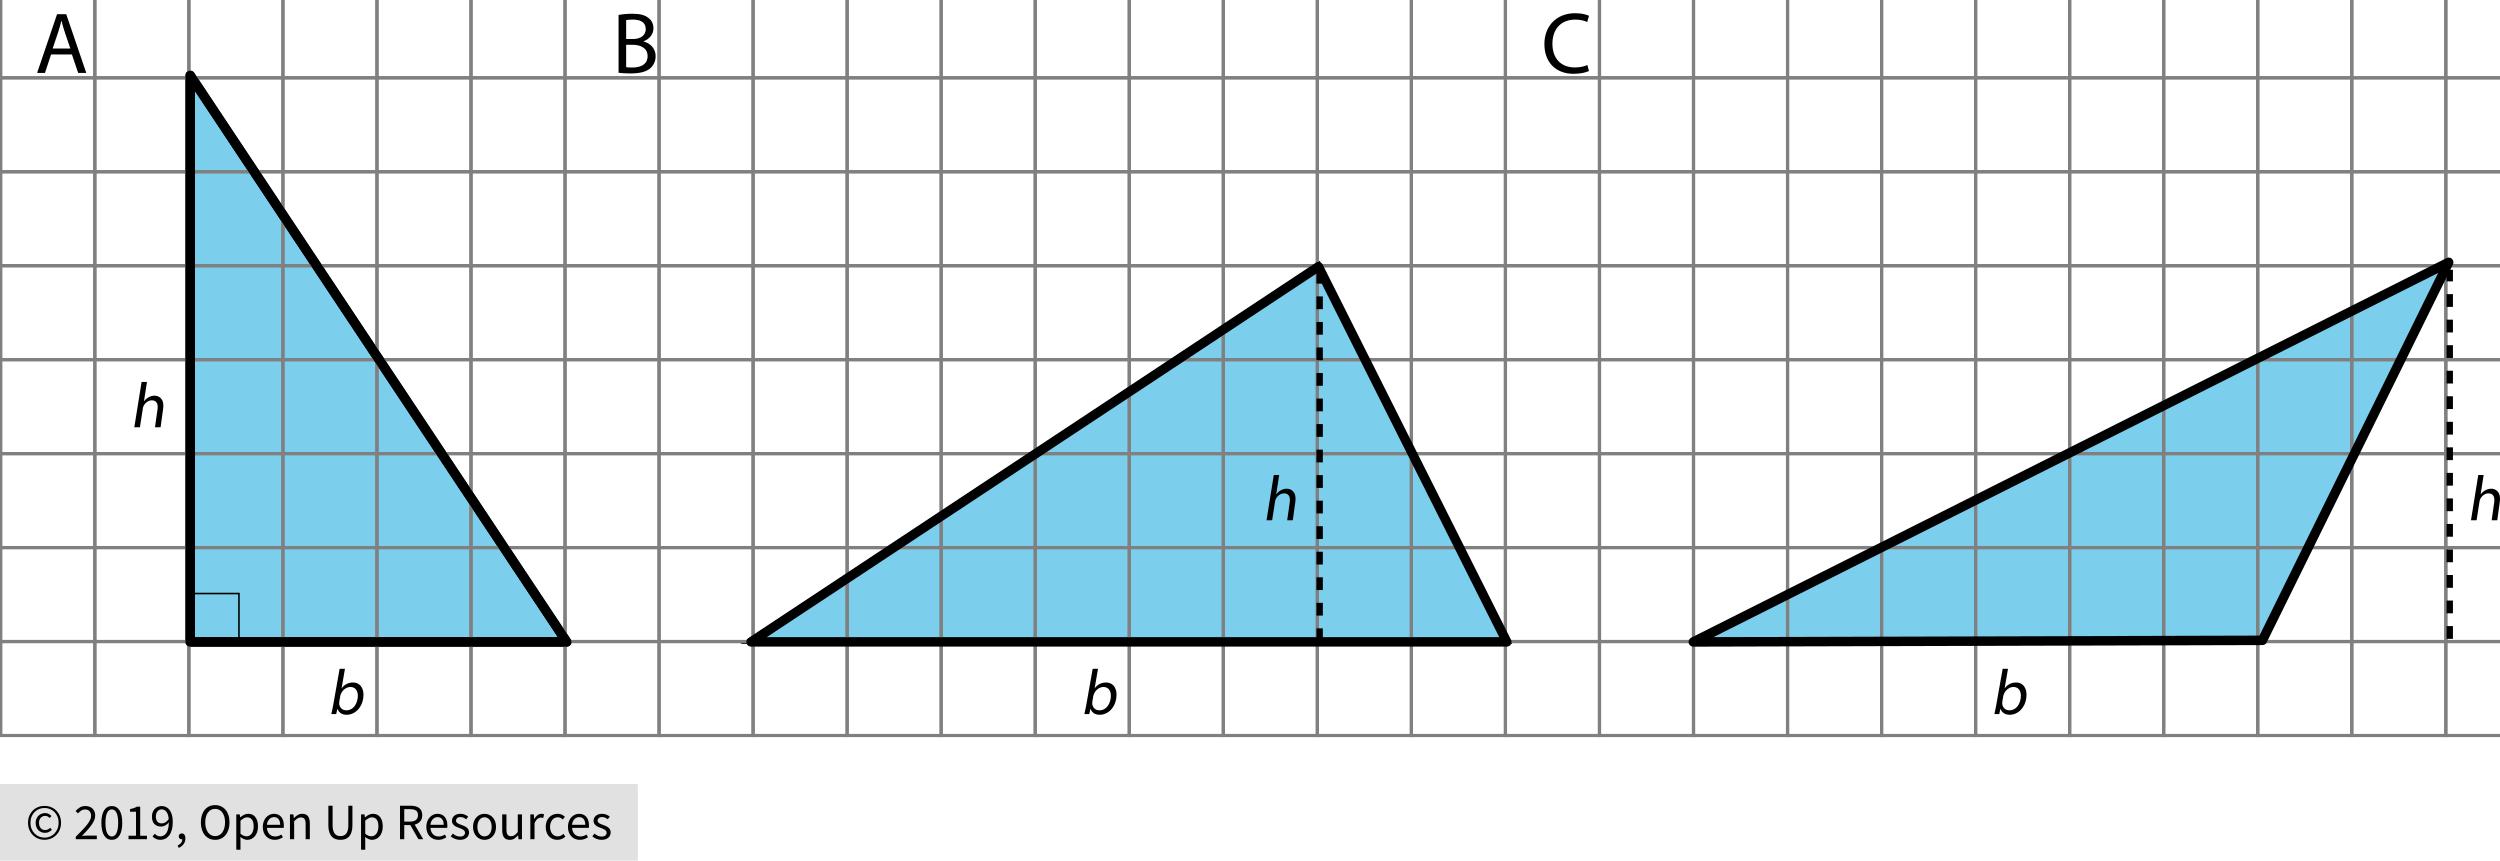 <?xml version="1.0" encoding="utf-8"?>
<!-- Generator: Adobe Illustrator 23.0.3, SVG Export Plug-In . SVG Version: 6.00 Build 0)  -->
<svg version="1.1" xmlns="http://www.w3.org/2000/svg" xmlns:xlink="http://www.w3.org/1999/xlink" x="0px" y="0px"
	 viewBox="0 0 391.629 134.827" style="enable-background:new 0 0 391.629 134.827;" xml:space="preserve">
<style type="text/css">
	.st0{fill:#E1E1E1;}
	.st1{fill:#7BCEEC;}
	.st2{fill:none;stroke:#000000;stroke-width:1.485;stroke-linecap:round;stroke-linejoin:round;stroke-miterlimit:10;}
	.st3{fill:#7BCEEC;stroke:#000000;stroke-miterlimit:10;}
	.st4{fill:none;stroke:#808080;stroke-width:0.5;stroke-miterlimit:10;}
	.st5{fill:none;stroke:#000000;stroke-miterlimit:10;stroke-dasharray:2,2,2,2,2,2;}
	.st6{fill:none;stroke:#000000;stroke-width:1.469;stroke-linejoin:round;stroke-miterlimit:10;}
	.st7{fill:none;stroke:#000000;stroke-width:1.488;stroke-linejoin:round;stroke-miterlimit:10;}
</style>
<g id="Copyright">
	<rect y="122.827" class="st0" width="99.918" height="12"/>
	<g>
		<path d="M6.976,131.555c-0.347,0-0.677-0.062-0.992-0.188c-0.314-0.125-0.589-0.304-0.824-0.536
			c-0.235-0.232-0.421-0.512-0.56-0.84s-0.208-0.697-0.208-1.108c0-0.405,0.069-0.771,0.208-1.096
			c0.139-0.325,0.325-0.603,0.56-0.832c0.234-0.229,0.509-0.405,0.824-0.528c0.315-0.123,0.646-0.184,0.992-0.184
			s0.676,0.062,0.988,0.184s0.587,0.299,0.824,0.528c0.237,0.229,0.425,0.507,0.564,0.832c0.139,0.326,0.208,0.691,0.208,1.096
			c0,0.411-0.069,0.78-0.208,1.108s-0.327,0.608-0.564,0.84c-0.237,0.232-0.512,0.411-0.824,0.536
			C7.652,131.492,7.323,131.555,6.976,131.555z M6.976,131.219c0.304,0,0.589-0.056,0.856-0.168s0.5-0.271,0.7-0.476
			c0.2-0.205,0.358-0.451,0.476-0.736c0.118-0.285,0.176-0.604,0.176-0.956c0-0.347-0.059-0.663-0.176-0.948
			c-0.117-0.285-0.276-0.529-0.476-0.732c-0.2-0.203-0.434-0.358-0.7-0.468s-0.552-0.164-0.856-0.164
			c-0.304,0-0.589,0.055-0.856,0.164c-0.267,0.109-0.5,0.265-0.7,0.468c-0.2,0.203-0.359,0.447-0.476,0.732
			c-0.117,0.286-0.176,0.602-0.176,0.948c0,0.352,0.059,0.671,0.176,0.956s0.276,0.531,0.476,0.736c0.2,0.206,0.433,0.364,0.7,0.476
			C6.387,131.163,6.672,131.219,6.976,131.219z M7.04,130.467c-0.203,0-0.392-0.036-0.568-0.108
			c-0.176-0.072-0.331-0.176-0.464-0.312c-0.133-0.136-0.237-0.301-0.312-0.496s-0.112-0.417-0.112-0.668
			c0-0.229,0.042-0.438,0.124-0.624s0.192-0.347,0.328-0.48c0.136-0.133,0.293-0.235,0.472-0.304
			c0.179-0.069,0.364-0.104,0.556-0.104c0.224,0,0.415,0.044,0.572,0.132c0.157,0.088,0.3,0.196,0.428,0.324l-0.28,0.312
			c-0.107-0.106-0.215-0.188-0.324-0.244c-0.109-0.056-0.233-0.084-0.372-0.084c-0.293,0-0.529,0.1-0.708,0.3
			s-0.268,0.458-0.268,0.772c0,0.352,0.087,0.631,0.26,0.836c0.173,0.206,0.404,0.308,0.692,0.308c0.171,0,0.32-0.033,0.448-0.1
			c0.128-0.066,0.25-0.15,0.368-0.252l0.24,0.336c-0.149,0.128-0.307,0.236-0.472,0.324C7.482,130.423,7.28,130.467,7.04,130.467z"
			/>
		<path d="M11.872,131.467v-0.392c0.384-0.384,0.726-0.73,1.024-1.04c0.298-0.309,0.549-0.596,0.752-0.86
			c0.203-0.264,0.357-0.507,0.464-0.728c0.106-0.221,0.16-0.436,0.16-0.644c0-0.293-0.08-0.533-0.24-0.72
			c-0.16-0.187-0.403-0.28-0.728-0.28c-0.213,0-0.411,0.06-0.592,0.18c-0.182,0.12-0.347,0.265-0.496,0.436l-0.376-0.376
			c0.213-0.235,0.44-0.423,0.68-0.564c0.24-0.142,0.528-0.212,0.864-0.212c0.475,0,0.848,0.138,1.12,0.412
			c0.272,0.275,0.408,0.639,0.408,1.092c0,0.24-0.052,0.481-0.156,0.724s-0.248,0.494-0.432,0.752
			c-0.184,0.259-0.403,0.528-0.656,0.808c-0.253,0.28-0.532,0.578-0.836,0.892c0.139-0.011,0.283-0.021,0.432-0.032
			s0.291-0.016,0.424-0.016h1.48v0.568H11.872z"/>
		<path d="M17.52,131.563c-0.518,0-0.92-0.229-1.208-0.688c-0.288-0.459-0.432-1.118-0.432-1.976c0-0.859,0.144-1.512,0.432-1.96
			c0.288-0.448,0.69-0.672,1.208-0.672c0.512,0,0.912,0.224,1.2,0.672c0.288,0.448,0.432,1.101,0.432,1.96
			c0,0.858-0.144,1.517-0.432,1.976C18.432,131.333,18.032,131.563,17.52,131.563z M17.52,131.035c0.149,0,0.284-0.041,0.404-0.124
			c0.12-0.083,0.224-0.21,0.312-0.384s0.156-0.395,0.204-0.664c0.048-0.269,0.072-0.591,0.072-0.964c0-0.374-0.024-0.693-0.072-0.96
			c-0.048-0.267-0.116-0.484-0.204-0.652s-0.192-0.292-0.312-0.372c-0.12-0.08-0.255-0.12-0.404-0.12
			c-0.149,0-0.286,0.04-0.408,0.12c-0.123,0.08-0.228,0.204-0.316,0.372s-0.156,0.386-0.204,0.652s-0.072,0.586-0.072,0.96
			c0,0.747,0.092,1.289,0.276,1.628S17.221,131.035,17.52,131.035z"/>
		<path d="M20.136,131.467v-0.544h1.168v-3.76h-0.928v-0.424c0.234-0.042,0.438-0.095,0.612-0.156
			c0.173-0.062,0.33-0.135,0.468-0.22h0.504v4.56h1.056v0.544H20.136z"/>
		<path d="M25.12,131.563c-0.272,0-0.511-0.051-0.716-0.152c-0.205-0.101-0.377-0.229-0.516-0.384l0.368-0.416
			c0.107,0.123,0.233,0.221,0.38,0.296c0.147,0.075,0.3,0.112,0.46,0.112c0.181,0,0.352-0.037,0.512-0.112s0.301-0.199,0.424-0.372
			c0.123-0.173,0.222-0.398,0.296-0.676s0.114-0.622,0.12-1.032c-0.16,0.203-0.347,0.363-0.56,0.48
			c-0.213,0.118-0.427,0.176-0.64,0.176c-0.443,0-0.795-0.131-1.056-0.392s-0.392-0.656-0.392-1.184c0-0.245,0.04-0.468,0.12-0.668
			s0.188-0.372,0.324-0.516c0.136-0.144,0.296-0.256,0.48-0.336s0.377-0.12,0.58-0.12c0.25,0,0.484,0.051,0.7,0.152
			c0.216,0.101,0.403,0.254,0.56,0.46c0.157,0.205,0.28,0.461,0.368,0.768c0.088,0.307,0.132,0.665,0.132,1.076
			c0,0.512-0.053,0.948-0.16,1.308c-0.106,0.36-0.25,0.653-0.432,0.88c-0.182,0.227-0.388,0.392-0.62,0.496
			S25.375,131.563,25.12,131.563z M25.359,128.987c0.171,0,0.351-0.053,0.54-0.16c0.189-0.106,0.367-0.28,0.532-0.52
			c-0.043-0.501-0.16-0.88-0.352-1.136s-0.451-0.384-0.776-0.384c-0.123,0-0.239,0.027-0.348,0.08
			c-0.109,0.054-0.204,0.129-0.284,0.228s-0.143,0.217-0.188,0.356s-0.068,0.291-0.068,0.456c0,0.336,0.077,0.6,0.232,0.792
			S25.04,128.987,25.359,128.987z"/>
		<path d="M27.992,132.827l-0.16-0.384c0.229-0.102,0.408-0.236,0.536-0.404c0.128-0.168,0.189-0.358,0.184-0.572
			c-0.016,0.005-0.043,0.008-0.08,0.008c-0.128,0-0.239-0.039-0.332-0.116s-0.14-0.191-0.14-0.34c0-0.144,0.048-0.257,0.144-0.34
			c0.096-0.083,0.21-0.124,0.344-0.124c0.17,0,0.305,0.069,0.404,0.208s0.148,0.328,0.148,0.568c0,0.347-0.093,0.648-0.28,0.904
			C28.573,132.491,28.317,132.688,27.992,132.827z"/>
		<path d="M33.704,131.563c-0.331,0-0.633-0.064-0.908-0.192c-0.275-0.128-0.511-0.311-0.708-0.548s-0.351-0.525-0.46-0.864
			c-0.109-0.339-0.164-0.719-0.164-1.14s0.055-0.799,0.164-1.132c0.109-0.333,0.263-0.616,0.46-0.848s0.433-0.409,0.708-0.532
			c0.274-0.123,0.577-0.184,0.908-0.184c0.331,0,0.633,0.063,0.908,0.188c0.275,0.125,0.512,0.304,0.712,0.536
			c0.2,0.232,0.355,0.515,0.464,0.848c0.109,0.333,0.164,0.708,0.164,1.124c0,0.421-0.055,0.801-0.164,1.14
			c-0.109,0.338-0.264,0.626-0.464,0.864c-0.2,0.237-0.437,0.42-0.712,0.548C34.337,131.499,34.035,131.563,33.704,131.563z
			 M33.704,130.979c0.235,0,0.447-0.051,0.636-0.152c0.189-0.101,0.352-0.247,0.488-0.436c0.136-0.189,0.242-0.416,0.316-0.68
			c0.074-0.264,0.112-0.562,0.112-0.892c0-0.325-0.038-0.619-0.112-0.88c-0.075-0.261-0.18-0.483-0.316-0.664
			c-0.136-0.181-0.298-0.321-0.488-0.42s-0.401-0.148-0.636-0.148c-0.234,0-0.446,0.049-0.636,0.148s-0.352,0.239-0.488,0.42
			c-0.136,0.181-0.242,0.403-0.316,0.664s-0.112,0.555-0.112,0.88c0,0.331,0.037,0.628,0.112,0.892
			c0.075,0.264,0.18,0.491,0.316,0.68c0.136,0.189,0.298,0.335,0.488,0.436C33.257,130.928,33.469,130.979,33.704,130.979z"/>
		<path d="M37.015,133.107v-5.528h0.544l0.056,0.448h0.024c0.176-0.149,0.37-0.277,0.58-0.384c0.211-0.106,0.431-0.16,0.66-0.16
			c0.25,0,0.472,0.047,0.664,0.14c0.192,0.094,0.352,0.227,0.48,0.4s0.225,0.381,0.292,0.624c0.066,0.243,0.1,0.516,0.1,0.82
			c0,0.331-0.045,0.625-0.136,0.884c-0.091,0.259-0.213,0.479-0.368,0.66c-0.154,0.182-0.333,0.319-0.536,0.412
			s-0.416,0.14-0.64,0.14c-0.181,0-0.361-0.04-0.54-0.12s-0.359-0.189-0.54-0.328l0.016,0.68v1.312H37.015z M38.624,131.011
			c0.16,0,0.308-0.036,0.444-0.108c0.136-0.072,0.253-0.173,0.352-0.304c0.099-0.13,0.176-0.292,0.232-0.484
			s0.084-0.408,0.084-0.648c0-0.213-0.019-0.408-0.056-0.584c-0.037-0.176-0.097-0.327-0.18-0.452
			c-0.083-0.125-0.189-0.223-0.32-0.292c-0.13-0.069-0.287-0.104-0.468-0.104c-0.166,0-0.332,0.045-0.5,0.136
			s-0.348,0.221-0.54,0.392v2.04c0.176,0.149,0.347,0.254,0.512,0.316C38.349,130.98,38.496,131.011,38.624,131.011z"/>
		<path d="M43.031,131.563c-0.261,0-0.505-0.047-0.732-0.14s-0.424-0.227-0.592-0.4s-0.3-0.385-0.396-0.636
			c-0.096-0.25-0.144-0.536-0.144-0.856s0.049-0.606,0.148-0.86s0.229-0.468,0.392-0.644c0.163-0.176,0.348-0.311,0.556-0.404
			c0.208-0.093,0.424-0.14,0.648-0.14c0.246,0,0.465,0.042,0.66,0.128s0.357,0.208,0.488,0.368c0.131,0.16,0.231,0.352,0.3,0.576
			s0.104,0.475,0.104,0.752c0,0.069-0.001,0.138-0.004,0.204c-0.003,0.067-0.01,0.124-0.02,0.172h-2.624
			c0.026,0.416,0.156,0.746,0.388,0.988c0.232,0.243,0.535,0.364,0.908,0.364c0.187,0,0.358-0.028,0.516-0.084
			c0.157-0.056,0.308-0.129,0.452-0.22l0.232,0.432c-0.171,0.107-0.36,0.2-0.568,0.28S43.298,131.563,43.031,131.563z
			 M41.807,129.211h2.08c0-0.395-0.084-0.695-0.252-0.9c-0.168-0.206-0.404-0.308-0.708-0.308c-0.139,0-0.271,0.027-0.396,0.08
			s-0.239,0.132-0.34,0.236c-0.102,0.104-0.186,0.23-0.252,0.38C41.873,128.848,41.829,129.019,41.807,129.211z"/>
		<path d="M45.423,131.467v-3.888h0.544l0.056,0.56h0.024c0.187-0.187,0.383-0.342,0.588-0.468c0.205-0.125,0.444-0.188,0.716-0.188
			c0.411,0,0.71,0.128,0.9,0.384s0.284,0.635,0.284,1.136v2.464h-0.656v-2.376c0-0.368-0.059-0.633-0.176-0.796
			s-0.304-0.244-0.56-0.244c-0.203,0-0.381,0.051-0.536,0.152c-0.155,0.102-0.331,0.251-0.528,0.448v2.816H45.423z"/>
		<path d="M53.327,131.563c-0.267,0-0.516-0.039-0.748-0.116s-0.432-0.205-0.6-0.384s-0.3-0.412-0.396-0.7
			c-0.096-0.288-0.144-0.643-0.144-1.064v-3.08h0.664v3.096c0,0.314,0.032,0.579,0.096,0.792s0.15,0.384,0.26,0.512
			s0.239,0.22,0.388,0.276c0.149,0.056,0.309,0.084,0.48,0.084c0.176,0,0.339-0.028,0.488-0.084c0.149-0.056,0.28-0.148,0.392-0.276
			c0.112-0.128,0.2-0.298,0.264-0.512s0.096-0.478,0.096-0.792v-3.096h0.64v3.08c0,0.421-0.048,0.776-0.144,1.064
			c-0.096,0.288-0.228,0.521-0.396,0.7s-0.367,0.307-0.596,0.384C53.842,131.524,53.594,131.563,53.327,131.563z"/>
		<path d="M56.559,133.107v-5.528h0.544l0.056,0.448h0.024c0.176-0.149,0.37-0.277,0.58-0.384c0.211-0.106,0.431-0.16,0.66-0.16
			c0.25,0,0.472,0.047,0.664,0.14c0.192,0.094,0.352,0.227,0.48,0.4s0.225,0.381,0.292,0.624c0.066,0.243,0.1,0.516,0.1,0.82
			c0,0.331-0.045,0.625-0.136,0.884c-0.091,0.259-0.213,0.479-0.368,0.66c-0.154,0.182-0.333,0.319-0.536,0.412
			s-0.416,0.14-0.64,0.14c-0.181,0-0.361-0.04-0.54-0.12s-0.359-0.189-0.54-0.328l0.016,0.68v1.312H56.559z M58.167,131.011
			c0.16,0,0.308-0.036,0.444-0.108c0.136-0.072,0.253-0.173,0.352-0.304c0.099-0.13,0.176-0.292,0.232-0.484
			s0.084-0.408,0.084-0.648c0-0.213-0.019-0.408-0.056-0.584c-0.037-0.176-0.097-0.327-0.18-0.452
			c-0.083-0.125-0.189-0.223-0.32-0.292c-0.13-0.069-0.287-0.104-0.468-0.104c-0.166,0-0.332,0.045-0.5,0.136
			s-0.348,0.221-0.54,0.392v2.04c0.176,0.149,0.347,0.254,0.512,0.316C57.893,130.98,58.04,131.011,58.167,131.011z"/>
		<path d="M62.664,131.467v-5.248h1.64c0.267,0,0.513,0.025,0.74,0.076c0.227,0.051,0.421,0.135,0.584,0.252s0.289,0.27,0.38,0.456
			s0.136,0.416,0.136,0.688c0,0.411-0.107,0.739-0.32,0.984c-0.213,0.246-0.501,0.414-0.864,0.504l1.336,2.288h-0.752l-1.264-2.216
			h-0.952v2.216H62.664z M63.327,128.707h0.88c0.411,0,0.725-0.084,0.944-0.252s0.328-0.422,0.328-0.764
			c0-0.347-0.109-0.589-0.328-0.728s-0.533-0.208-0.944-0.208h-0.88V128.707z"/>
		<path d="M68.647,131.563c-0.261,0-0.505-0.047-0.732-0.14s-0.424-0.227-0.592-0.4s-0.3-0.385-0.396-0.636
			c-0.096-0.25-0.144-0.536-0.144-0.856s0.049-0.606,0.148-0.86s0.229-0.468,0.392-0.644c0.163-0.176,0.348-0.311,0.556-0.404
			c0.208-0.093,0.424-0.14,0.648-0.14c0.246,0,0.465,0.042,0.66,0.128s0.357,0.208,0.488,0.368c0.131,0.16,0.231,0.352,0.3,0.576
			s0.104,0.475,0.104,0.752c0,0.069-0.001,0.138-0.004,0.204c-0.003,0.067-0.01,0.124-0.02,0.172h-2.624
			c0.026,0.416,0.156,0.746,0.388,0.988c0.232,0.243,0.535,0.364,0.908,0.364c0.187,0,0.358-0.028,0.516-0.084
			c0.157-0.056,0.308-0.129,0.452-0.22l0.232,0.432c-0.171,0.107-0.36,0.2-0.568,0.28S68.914,131.563,68.647,131.563z
			 M67.423,129.211h2.08c0-0.395-0.084-0.695-0.252-0.9c-0.168-0.206-0.404-0.308-0.708-0.308c-0.139,0-0.271,0.027-0.396,0.08
			s-0.239,0.132-0.34,0.236c-0.102,0.104-0.186,0.23-0.252,0.38C67.488,128.848,67.444,129.019,67.423,129.211z"/>
		<path d="M72.055,131.563c-0.277,0-0.541-0.051-0.792-0.152c-0.25-0.101-0.469-0.229-0.656-0.384l0.328-0.44
			c0.171,0.139,0.346,0.25,0.524,0.336c0.178,0.085,0.385,0.128,0.62,0.128c0.256,0,0.448-0.059,0.576-0.176
			c0.128-0.118,0.192-0.261,0.192-0.432c0-0.102-0.027-0.189-0.08-0.264s-0.121-0.14-0.204-0.196
			c-0.083-0.056-0.178-0.105-0.284-0.148c-0.107-0.043-0.213-0.085-0.32-0.128c-0.139-0.048-0.277-0.103-0.416-0.164
			c-0.139-0.062-0.263-0.136-0.372-0.224s-0.199-0.191-0.268-0.308s-0.104-0.259-0.104-0.424c0-0.155,0.031-0.3,0.092-0.436
			c0.062-0.136,0.149-0.253,0.264-0.352s0.255-0.176,0.42-0.232c0.166-0.056,0.352-0.084,0.56-0.084
			c0.245,0,0.471,0.042,0.676,0.128c0.205,0.085,0.382,0.189,0.532,0.312l-0.312,0.416c-0.133-0.102-0.272-0.184-0.416-0.248
			s-0.301-0.096-0.472-0.096c-0.245,0-0.425,0.056-0.54,0.168c-0.115,0.112-0.172,0.243-0.172,0.392
			c0,0.091,0.024,0.169,0.072,0.236c0.048,0.066,0.112,0.125,0.192,0.176s0.172,0.096,0.276,0.136
			c0.104,0.04,0.212,0.081,0.324,0.124c0.139,0.054,0.278,0.109,0.42,0.168c0.141,0.059,0.268,0.132,0.38,0.22
			c0.112,0.088,0.204,0.196,0.276,0.324c0.072,0.128,0.108,0.283,0.108,0.464c0,0.16-0.031,0.31-0.092,0.448
			c-0.062,0.139-0.152,0.262-0.272,0.368c-0.12,0.107-0.27,0.191-0.448,0.252C72.488,131.532,72.284,131.563,72.055,131.563z"/>
		<path d="M75.903,131.563c-0.24,0-0.468-0.045-0.684-0.136c-0.216-0.091-0.407-0.223-0.572-0.396
			c-0.166-0.173-0.297-0.387-0.396-0.64c-0.099-0.253-0.148-0.54-0.148-0.86c0-0.325,0.049-0.615,0.148-0.868
			c0.099-0.253,0.23-0.468,0.396-0.644c0.165-0.176,0.356-0.309,0.572-0.4c0.216-0.09,0.444-0.136,0.684-0.136
			c0.24,0,0.468,0.045,0.684,0.136c0.216,0.091,0.407,0.224,0.572,0.4c0.166,0.176,0.297,0.391,0.396,0.644
			c0.099,0.253,0.148,0.543,0.148,0.868c0,0.32-0.049,0.607-0.148,0.86c-0.099,0.253-0.23,0.467-0.396,0.64
			c-0.165,0.173-0.356,0.305-0.572,0.396S76.143,131.563,75.903,131.563z M75.903,131.019c0.165,0,0.317-0.036,0.456-0.108
			c0.139-0.072,0.257-0.173,0.356-0.304c0.099-0.131,0.175-0.287,0.228-0.468c0.053-0.181,0.08-0.384,0.08-0.608
			s-0.027-0.428-0.08-0.612s-0.129-0.343-0.228-0.476s-0.217-0.236-0.356-0.308c-0.139-0.072-0.291-0.108-0.456-0.108
			c-0.166,0-0.317,0.036-0.456,0.108c-0.139,0.072-0.257,0.175-0.356,0.308s-0.175,0.292-0.228,0.476s-0.08,0.388-0.08,0.612
			s0.027,0.427,0.08,0.608c0.053,0.182,0.129,0.337,0.228,0.468c0.099,0.13,0.217,0.232,0.356,0.304
			C75.585,130.983,75.737,131.019,75.903,131.019z"/>
		<path d="M79.863,131.563c-0.416,0-0.719-0.128-0.908-0.384c-0.189-0.256-0.284-0.635-0.284-1.136v-2.464h0.664v2.376
			c0,0.368,0.057,0.634,0.172,0.796s0.3,0.244,0.556,0.244c0.203,0,0.381-0.052,0.536-0.156s0.325-0.271,0.512-0.5v-2.76h0.656
			v3.888h-0.544l-0.056-0.608h-0.024c-0.181,0.213-0.372,0.384-0.572,0.512C80.371,131.499,80.135,131.563,79.863,131.563z"/>
		<path d="M83.079,131.467v-3.888h0.544l0.056,0.704h0.024c0.133-0.245,0.295-0.44,0.484-0.584c0.189-0.144,0.396-0.216,0.62-0.216
			c0.155,0,0.293,0.027,0.416,0.08l-0.128,0.576c-0.064-0.021-0.123-0.037-0.176-0.048c-0.054-0.011-0.12-0.016-0.2-0.016
			c-0.165,0-0.337,0.067-0.516,0.2s-0.334,0.365-0.468,0.696v2.496H83.079z"/>
		<path d="M87.311,131.563c-0.256,0-0.496-0.045-0.72-0.136c-0.224-0.091-0.417-0.223-0.58-0.396s-0.291-0.387-0.384-0.64
			c-0.093-0.253-0.14-0.54-0.14-0.86c0-0.325,0.05-0.615,0.152-0.868c0.101-0.253,0.237-0.468,0.408-0.644
			c0.17-0.176,0.369-0.309,0.596-0.4c0.227-0.09,0.465-0.136,0.716-0.136c0.256,0,0.475,0.045,0.656,0.136
			c0.181,0.091,0.341,0.198,0.48,0.32l-0.336,0.432c-0.112-0.101-0.231-0.184-0.356-0.248c-0.125-0.064-0.266-0.096-0.42-0.096
			c-0.176,0-0.339,0.036-0.488,0.108c-0.149,0.072-0.277,0.175-0.384,0.308c-0.107,0.133-0.191,0.292-0.252,0.476
			c-0.062,0.184-0.092,0.388-0.092,0.612s0.029,0.427,0.088,0.608c0.059,0.182,0.14,0.337,0.244,0.468
			c0.104,0.13,0.231,0.232,0.38,0.304c0.149,0.072,0.312,0.108,0.488,0.108c0.181,0,0.348-0.039,0.5-0.116s0.289-0.169,0.412-0.276
			l0.288,0.44c-0.176,0.155-0.371,0.276-0.584,0.364S87.545,131.563,87.311,131.563z"/>
		<path d="M90.831,131.563c-0.261,0-0.505-0.047-0.732-0.14s-0.424-0.227-0.592-0.4s-0.3-0.385-0.396-0.636
			c-0.096-0.25-0.144-0.536-0.144-0.856s0.049-0.606,0.148-0.86s0.229-0.468,0.392-0.644c0.163-0.176,0.348-0.311,0.556-0.404
			c0.208-0.093,0.424-0.14,0.648-0.14c0.246,0,0.465,0.042,0.66,0.128s0.357,0.208,0.488,0.368c0.131,0.16,0.231,0.352,0.3,0.576
			s0.104,0.475,0.104,0.752c0,0.069-0.001,0.138-0.004,0.204c-0.003,0.067-0.01,0.124-0.02,0.172h-2.624
			c0.026,0.416,0.156,0.746,0.388,0.988c0.232,0.243,0.535,0.364,0.908,0.364c0.187,0,0.358-0.028,0.516-0.084
			c0.157-0.056,0.308-0.129,0.452-0.22l0.232,0.432c-0.171,0.107-0.36,0.2-0.568,0.28S91.097,131.563,90.831,131.563z
			 M89.606,129.211h2.08c0-0.395-0.084-0.695-0.252-0.9c-0.168-0.206-0.404-0.308-0.708-0.308c-0.139,0-0.271,0.027-0.396,0.08
			s-0.239,0.132-0.34,0.236c-0.102,0.104-0.186,0.23-0.252,0.38C89.672,128.848,89.628,129.019,89.606,129.211z"/>
		<path d="M94.238,131.563c-0.277,0-0.541-0.051-0.792-0.152c-0.25-0.101-0.469-0.229-0.656-0.384l0.328-0.44
			c0.171,0.139,0.346,0.25,0.524,0.336c0.178,0.085,0.385,0.128,0.62,0.128c0.256,0,0.448-0.059,0.576-0.176
			c0.128-0.118,0.192-0.261,0.192-0.432c0-0.102-0.027-0.189-0.08-0.264s-0.121-0.14-0.204-0.196
			c-0.083-0.056-0.178-0.105-0.284-0.148c-0.107-0.043-0.213-0.085-0.32-0.128c-0.139-0.048-0.277-0.103-0.416-0.164
			c-0.139-0.062-0.263-0.136-0.372-0.224s-0.199-0.191-0.268-0.308s-0.104-0.259-0.104-0.424c0-0.155,0.031-0.3,0.092-0.436
			c0.062-0.136,0.149-0.253,0.264-0.352s0.255-0.176,0.42-0.232c0.166-0.056,0.352-0.084,0.56-0.084
			c0.245,0,0.471,0.042,0.676,0.128c0.205,0.085,0.382,0.189,0.532,0.312l-0.312,0.416c-0.133-0.102-0.272-0.184-0.416-0.248
			s-0.301-0.096-0.472-0.096c-0.245,0-0.425,0.056-0.54,0.168c-0.115,0.112-0.172,0.243-0.172,0.392
			c0,0.091,0.024,0.169,0.072,0.236c0.048,0.066,0.112,0.125,0.192,0.176s0.172,0.096,0.276,0.136
			c0.104,0.04,0.212,0.081,0.324,0.124c0.139,0.054,0.278,0.109,0.42,0.168c0.141,0.059,0.268,0.132,0.38,0.22
			c0.112,0.088,0.204,0.196,0.276,0.324c0.072,0.128,0.108,0.283,0.108,0.464c0,0.16-0.031,0.31-0.092,0.448
			c-0.062,0.139-0.152,0.262-0.272,0.368c-0.12,0.107-0.27,0.191-0.448,0.252C94.672,131.532,94.468,131.563,94.238,131.563z"/>
	</g>
</g>
<g id="Artwork">
	<polygon class="st1" points="29.798,11.815 29.798,100.559 88.775,100.559 	"/>
	<polygon class="st2" points="29.798,11.815 29.798,100.559 88.775,100.559 	"/>
	<polygon class="st3" points="206.537,41.582 117.652,100.373 236.054,100.373 	"/>
	<polygon class="st1" points="383.588,41.095 265.263,100.559 354.41,100.311 	"/>
	<g>
		<rect x="0.125" y="-2.533" class="st4" width="14.731" height="14.719"/>
		<rect x="14.856" y="-2.533" class="st4" width="14.731" height="14.719"/>
		<rect x="29.588" y="-2.533" class="st4" width="14.731" height="14.719"/>
		<rect x="44.319" y="-2.533" class="st4" width="14.731" height="14.719"/>
		<rect x="59.051" y="-2.533" class="st4" width="14.731" height="14.719"/>
		<rect x="73.782" y="-2.533" class="st4" width="14.731" height="14.719"/>
		<rect x="88.514" y="-2.533" class="st4" width="14.731" height="14.719"/>
		<rect x="103.245" y="-2.533" class="st4" width="14.731" height="14.719"/>
		<rect x="117.977" y="-2.533" class="st4" width="14.731" height="14.719"/>
		<rect x="132.708" y="-2.533" class="st4" width="14.731" height="14.719"/>
		<rect x="147.44" y="-2.533" class="st4" width="14.731" height="14.719"/>
		<rect x="162.171" y="-2.533" class="st4" width="14.731" height="14.719"/>
		<rect x="176.903" y="-2.533" class="st4" width="14.731" height="14.719"/>
		<rect x="191.634" y="-2.533" class="st4" width="14.731" height="14.719"/>
		<rect x="206.366" y="-2.533" class="st4" width="14.731" height="14.719"/>
		<rect x="221.097" y="-2.533" class="st4" width="14.731" height="14.719"/>
		<rect x="235.829" y="-2.533" class="st4" width="14.731" height="14.719"/>
		<rect x="250.56" y="-2.533" class="st4" width="14.731" height="14.719"/>
		<rect x="265.292" y="-2.533" class="st4" width="14.731" height="14.719"/>
		<rect x="280.023" y="-2.533" class="st4" width="14.731" height="14.719"/>
		<rect x="294.755" y="-2.533" class="st4" width="14.731" height="14.719"/>
		<rect x="309.486" y="-2.533" class="st4" width="14.731" height="14.719"/>
		<rect x="324.218" y="-2.533" class="st4" width="14.731" height="14.719"/>
		<rect x="338.949" y="-2.533" class="st4" width="14.731" height="14.719"/>
		<rect x="353.681" y="-2.533" class="st4" width="14.731" height="14.719"/>
		<rect x="368.412" y="-2.533" class="st4" width="14.731" height="14.719"/>
		<rect x="383.144" y="-2.533" class="st4" width="14.731" height="14.719"/>
		<rect x="0.125" y="12.186" class="st4" width="14.731" height="14.719"/>
		<rect x="14.856" y="12.186" class="st4" width="14.731" height="14.719"/>
		<rect x="29.588" y="12.186" class="st4" width="14.731" height="14.719"/>
		<rect x="44.319" y="12.186" class="st4" width="14.731" height="14.719"/>
		<rect x="59.051" y="12.186" class="st4" width="14.731" height="14.719"/>
		<rect x="73.782" y="12.186" class="st4" width="14.731" height="14.719"/>
		<rect x="88.514" y="12.186" class="st4" width="14.731" height="14.719"/>
		<rect x="103.245" y="12.186" class="st4" width="14.731" height="14.719"/>
		<rect x="117.977" y="12.186" class="st4" width="14.731" height="14.719"/>
		<rect x="132.708" y="12.186" class="st4" width="14.731" height="14.719"/>
		<rect x="147.44" y="12.186" class="st4" width="14.731" height="14.719"/>
		<rect x="162.171" y="12.186" class="st4" width="14.731" height="14.719"/>
		<rect x="176.903" y="12.186" class="st4" width="14.731" height="14.719"/>
		<rect x="191.634" y="12.186" class="st4" width="14.731" height="14.719"/>
		<rect x="206.366" y="12.186" class="st4" width="14.731" height="14.719"/>
		<rect x="221.097" y="12.186" class="st4" width="14.731" height="14.719"/>
		<rect x="235.829" y="12.186" class="st4" width="14.731" height="14.719"/>
		<rect x="250.56" y="12.186" class="st4" width="14.731" height="14.719"/>
		<rect x="265.292" y="12.186" class="st4" width="14.731" height="14.719"/>
		<rect x="280.023" y="12.186" class="st4" width="14.731" height="14.719"/>
		<rect x="294.755" y="12.186" class="st4" width="14.731" height="14.719"/>
		<rect x="309.486" y="12.186" class="st4" width="14.731" height="14.719"/>
		<rect x="324.218" y="12.186" class="st4" width="14.731" height="14.719"/>
		<rect x="338.949" y="12.186" class="st4" width="14.731" height="14.719"/>
		<rect x="353.681" y="12.186" class="st4" width="14.731" height="14.719"/>
		<rect x="368.412" y="12.186" class="st4" width="14.731" height="14.719"/>
		<rect x="383.144" y="12.186" class="st4" width="14.731" height="14.719"/>
		<rect x="0.125" y="26.904" class="st4" width="14.731" height="14.719"/>
		<rect x="14.856" y="26.904" class="st4" width="14.731" height="14.719"/>
		<rect x="29.588" y="26.904" class="st4" width="14.731" height="14.719"/>
		<rect x="44.319" y="26.904" class="st4" width="14.731" height="14.719"/>
		<rect x="59.051" y="26.904" class="st4" width="14.731" height="14.719"/>
		<rect x="73.782" y="26.904" class="st4" width="14.731" height="14.719"/>
		<rect x="88.514" y="26.904" class="st4" width="14.731" height="14.719"/>
		<rect x="103.245" y="26.904" class="st4" width="14.731" height="14.719"/>
		<rect x="117.977" y="26.904" class="st4" width="14.731" height="14.719"/>
		<rect x="132.708" y="26.904" class="st4" width="14.731" height="14.719"/>
		<rect x="147.44" y="26.904" class="st4" width="14.731" height="14.719"/>
		<rect x="162.171" y="26.904" class="st4" width="14.731" height="14.719"/>
		<rect x="176.903" y="26.904" class="st4" width="14.731" height="14.719"/>
		<rect x="191.634" y="26.904" class="st4" width="14.731" height="14.719"/>
		<rect x="206.366" y="26.904" class="st4" width="14.731" height="14.719"/>
		<rect x="221.097" y="26.904" class="st4" width="14.731" height="14.719"/>
		<rect x="235.829" y="26.904" class="st4" width="14.731" height="14.719"/>
		<rect x="250.56" y="26.904" class="st4" width="14.731" height="14.719"/>
		<rect x="265.292" y="26.904" class="st4" width="14.731" height="14.719"/>
		<rect x="280.023" y="26.904" class="st4" width="14.731" height="14.719"/>
		<rect x="294.755" y="26.904" class="st4" width="14.731" height="14.719"/>
		<rect x="309.486" y="26.904" class="st4" width="14.731" height="14.719"/>
		<rect x="324.218" y="26.904" class="st4" width="14.731" height="14.719"/>
		<rect x="338.949" y="26.904" class="st4" width="14.731" height="14.719"/>
		<rect x="353.681" y="26.904" class="st4" width="14.731" height="14.719"/>
		<rect x="368.412" y="26.904" class="st4" width="14.731" height="14.719"/>
		<rect x="383.144" y="26.904" class="st4" width="14.731" height="14.719"/>
		<rect x="0.125" y="41.623" class="st4" width="14.731" height="14.719"/>
		<rect x="14.856" y="41.623" class="st4" width="14.731" height="14.719"/>
		<rect x="29.588" y="41.623" class="st4" width="14.731" height="14.719"/>
		<rect x="44.319" y="41.623" class="st4" width="14.731" height="14.719"/>
		<rect x="59.051" y="41.623" class="st4" width="14.731" height="14.719"/>
		<rect x="73.782" y="41.623" class="st4" width="14.731" height="14.719"/>
		<rect x="88.514" y="41.623" class="st4" width="14.731" height="14.719"/>
		<rect x="103.245" y="41.623" class="st4" width="14.731" height="14.719"/>
		<rect x="117.977" y="41.623" class="st4" width="14.731" height="14.719"/>
		<rect x="132.708" y="41.623" class="st4" width="14.731" height="14.719"/>
		<rect x="147.44" y="41.623" class="st4" width="14.731" height="14.719"/>
		<rect x="162.171" y="41.623" class="st4" width="14.731" height="14.719"/>
		<rect x="176.903" y="41.623" class="st4" width="14.731" height="14.719"/>
		<rect x="191.634" y="41.623" class="st4" width="14.731" height="14.719"/>
		<rect x="206.366" y="41.623" class="st4" width="14.731" height="14.719"/>
		<rect x="221.097" y="41.623" class="st4" width="14.731" height="14.719"/>
		<rect x="235.829" y="41.623" class="st4" width="14.731" height="14.719"/>
		<rect x="250.56" y="41.623" class="st4" width="14.731" height="14.719"/>
		<rect x="265.292" y="41.623" class="st4" width="14.731" height="14.719"/>
		<rect x="280.023" y="41.623" class="st4" width="14.731" height="14.719"/>
		<rect x="294.755" y="41.623" class="st4" width="14.731" height="14.719"/>
		<rect x="309.486" y="41.623" class="st4" width="14.731" height="14.719"/>
		<rect x="324.218" y="41.623" class="st4" width="14.731" height="14.719"/>
		<rect x="338.949" y="41.623" class="st4" width="14.731" height="14.719"/>
		<rect x="353.681" y="41.623" class="st4" width="14.731" height="14.719"/>
		<rect x="368.412" y="41.623" class="st4" width="14.731" height="14.719"/>
		<rect x="383.144" y="41.623" class="st4" width="14.731" height="14.719"/>
		<rect x="0.125" y="56.342" class="st4" width="14.731" height="14.719"/>
		<rect x="14.856" y="56.342" class="st4" width="14.731" height="14.719"/>
		<rect x="29.588" y="56.342" class="st4" width="14.731" height="14.719"/>
		<rect x="44.319" y="56.342" class="st4" width="14.731" height="14.719"/>
		<rect x="59.051" y="56.342" class="st4" width="14.731" height="14.719"/>
		<rect x="73.782" y="56.342" class="st4" width="14.731" height="14.719"/>
		<rect x="88.514" y="56.342" class="st4" width="14.731" height="14.719"/>
		<rect x="103.245" y="56.342" class="st4" width="14.731" height="14.719"/>
		<rect x="117.977" y="56.342" class="st4" width="14.731" height="14.719"/>
		<rect x="132.708" y="56.342" class="st4" width="14.731" height="14.719"/>
		<rect x="147.44" y="56.342" class="st4" width="14.731" height="14.719"/>
		<rect x="162.171" y="56.342" class="st4" width="14.731" height="14.719"/>
		<rect x="176.903" y="56.342" class="st4" width="14.731" height="14.719"/>
		<rect x="191.634" y="56.342" class="st4" width="14.731" height="14.719"/>
		<rect x="206.366" y="56.342" class="st4" width="14.731" height="14.719"/>
		<rect x="221.097" y="56.342" class="st4" width="14.731" height="14.719"/>
		<rect x="235.829" y="56.342" class="st4" width="14.731" height="14.719"/>
		<rect x="250.56" y="56.342" class="st4" width="14.731" height="14.719"/>
		<rect x="265.292" y="56.342" class="st4" width="14.731" height="14.719"/>
		<rect x="280.023" y="56.342" class="st4" width="14.731" height="14.719"/>
		<rect x="294.755" y="56.342" class="st4" width="14.731" height="14.719"/>
		<rect x="309.486" y="56.342" class="st4" width="14.731" height="14.719"/>
		<rect x="324.218" y="56.342" class="st4" width="14.731" height="14.719"/>
		<rect x="338.949" y="56.342" class="st4" width="14.731" height="14.719"/>
		<rect x="353.681" y="56.342" class="st4" width="14.731" height="14.719"/>
		<rect x="368.412" y="56.342" class="st4" width="14.731" height="14.719"/>
		<rect x="383.144" y="56.342" class="st4" width="14.731" height="14.719"/>
		<rect x="0.125" y="71.061" class="st4" width="14.731" height="14.719"/>
		<rect x="14.856" y="71.061" class="st4" width="14.731" height="14.719"/>
		<rect x="29.588" y="71.061" class="st4" width="14.731" height="14.719"/>
		<rect x="44.319" y="71.061" class="st4" width="14.731" height="14.719"/>
		<rect x="59.051" y="71.061" class="st4" width="14.731" height="14.719"/>
		<rect x="73.782" y="71.061" class="st4" width="14.731" height="14.719"/>
		<rect x="88.514" y="71.061" class="st4" width="14.731" height="14.719"/>
		<rect x="103.245" y="71.061" class="st4" width="14.731" height="14.719"/>
		<rect x="117.977" y="71.061" class="st4" width="14.731" height="14.719"/>
		<rect x="132.708" y="71.061" class="st4" width="14.731" height="14.719"/>
		<rect x="147.44" y="71.061" class="st4" width="14.731" height="14.719"/>
		<rect x="162.171" y="71.061" class="st4" width="14.731" height="14.719"/>
		<rect x="176.903" y="71.061" class="st4" width="14.731" height="14.719"/>
		<rect x="191.634" y="71.061" class="st4" width="14.731" height="14.719"/>
		<rect x="206.366" y="71.061" class="st4" width="14.731" height="14.719"/>
		<rect x="221.097" y="71.061" class="st4" width="14.731" height="14.719"/>
		<rect x="235.829" y="71.061" class="st4" width="14.731" height="14.719"/>
		<rect x="250.56" y="71.061" class="st4" width="14.731" height="14.719"/>
		<rect x="265.292" y="71.061" class="st4" width="14.731" height="14.719"/>
		<rect x="280.023" y="71.061" class="st4" width="14.731" height="14.719"/>
		<rect x="294.755" y="71.061" class="st4" width="14.731" height="14.719"/>
		<rect x="309.486" y="71.061" class="st4" width="14.731" height="14.719"/>
		<rect x="324.218" y="71.061" class="st4" width="14.731" height="14.719"/>
		<rect x="338.949" y="71.061" class="st4" width="14.731" height="14.719"/>
		<rect x="353.681" y="71.061" class="st4" width="14.731" height="14.719"/>
		<rect x="368.412" y="71.061" class="st4" width="14.731" height="14.719"/>
		<rect x="383.144" y="71.061" class="st4" width="14.731" height="14.719"/>
		<rect x="0.125" y="85.779" class="st4" width="14.731" height="14.719"/>
		<rect x="14.856" y="85.779" class="st4" width="14.731" height="14.719"/>
		<rect x="29.588" y="85.779" class="st4" width="14.731" height="14.719"/>
		<rect x="44.319" y="85.779" class="st4" width="14.731" height="14.719"/>
		<rect x="59.051" y="85.779" class="st4" width="14.731" height="14.719"/>
		<rect x="73.782" y="85.779" class="st4" width="14.731" height="14.719"/>
		<rect x="88.514" y="85.779" class="st4" width="14.731" height="14.719"/>
		<rect x="103.245" y="85.779" class="st4" width="14.731" height="14.719"/>
		<rect x="117.977" y="85.779" class="st4" width="14.731" height="14.719"/>
		<rect x="132.708" y="85.779" class="st4" width="14.731" height="14.719"/>
		<rect x="147.44" y="85.779" class="st4" width="14.731" height="14.719"/>
		<rect x="162.171" y="85.779" class="st4" width="14.731" height="14.719"/>
		<rect x="176.903" y="85.779" class="st4" width="14.731" height="14.719"/>
		<rect x="191.634" y="85.779" class="st4" width="14.731" height="14.719"/>
		<rect x="206.366" y="85.779" class="st4" width="14.731" height="14.719"/>
		<rect x="221.097" y="85.779" class="st4" width="14.731" height="14.719"/>
		<rect x="235.829" y="85.779" class="st4" width="14.731" height="14.719"/>
		<rect x="250.56" y="85.779" class="st4" width="14.731" height="14.719"/>
		<rect x="265.292" y="85.779" class="st4" width="14.731" height="14.719"/>
		<rect x="280.023" y="85.779" class="st4" width="14.731" height="14.719"/>
		<rect x="294.755" y="85.779" class="st4" width="14.731" height="14.719"/>
		<rect x="309.486" y="85.779" class="st4" width="14.731" height="14.719"/>
		<rect x="324.218" y="85.779" class="st4" width="14.731" height="14.719"/>
		<rect x="338.949" y="85.779" class="st4" width="14.731" height="14.719"/>
		<rect x="353.681" y="85.779" class="st4" width="14.731" height="14.719"/>
		<rect x="368.412" y="85.779" class="st4" width="14.731" height="14.719"/>
		<rect x="383.144" y="85.779" class="st4" width="14.731" height="14.719"/>
		<rect x="0.125" y="100.498" class="st4" width="14.731" height="14.719"/>
		<rect x="14.856" y="100.498" class="st4" width="14.731" height="14.719"/>
		<rect x="29.588" y="100.498" class="st4" width="14.731" height="14.719"/>
		<rect x="44.319" y="100.498" class="st4" width="14.731" height="14.719"/>
		<rect x="59.051" y="100.498" class="st4" width="14.731" height="14.719"/>
		<rect x="73.782" y="100.498" class="st4" width="14.731" height="14.719"/>
		<rect x="88.514" y="100.498" class="st4" width="14.731" height="14.719"/>
		<rect x="103.245" y="100.498" class="st4" width="14.731" height="14.719"/>
		<rect x="117.977" y="100.498" class="st4" width="14.731" height="14.719"/>
		<rect x="132.708" y="100.498" class="st4" width="14.731" height="14.719"/>
		<rect x="147.44" y="100.498" class="st4" width="14.731" height="14.719"/>
		<rect x="162.171" y="100.498" class="st4" width="14.731" height="14.719"/>
		<rect x="176.903" y="100.498" class="st4" width="14.731" height="14.719"/>
		<rect x="191.634" y="100.498" class="st4" width="14.731" height="14.719"/>
		<rect x="206.366" y="100.498" class="st4" width="14.731" height="14.719"/>
		<rect x="221.097" y="100.498" class="st4" width="14.731" height="14.719"/>
		<rect x="235.829" y="100.498" class="st4" width="14.731" height="14.719"/>
		<rect x="250.56" y="100.498" class="st4" width="14.731" height="14.719"/>
		<rect x="265.292" y="100.498" class="st4" width="14.731" height="14.719"/>
		<rect x="280.023" y="100.498" class="st4" width="14.731" height="14.719"/>
		<rect x="294.755" y="100.498" class="st4" width="14.731" height="14.719"/>
		<rect x="309.486" y="100.498" class="st4" width="14.731" height="14.719"/>
		<rect x="324.218" y="100.498" class="st4" width="14.731" height="14.719"/>
		<rect x="338.949" y="100.498" class="st4" width="14.731" height="14.719"/>
		<rect x="353.681" y="100.498" class="st4" width="14.731" height="14.719"/>
		<rect x="368.412" y="100.498" class="st4" width="14.731" height="14.719"/>
		<rect x="383.144" y="100.498" class="st4" width="14.731" height="14.719"/>
	</g>
	<line class="st5" x1="206.724" y1="100.432" x2="206.724" y2="41.256"/>
	<line class="st5" x1="383.756" y1="100.077" x2="383.756" y2="42.264"/>
	<g>
		<path d="M37.308,93.103v7.5h-7.5v-7.5H37.308 M37.558,92.853h-8v8h8V92.853L37.558,92.853z"/>
	</g>
	<polygon class="st2" points="29.798,11.815 29.798,100.559 88.775,100.559 	"/>
	<polygon class="st6" points="206.537,41.768 117.652,100.559 236.054,100.559 	"/>
	<polygon class="st7" points="383.588,41.095 265.263,100.559 354.41,100.311 	"/>
</g>
<g id="Spanish">
	<g>
		<path d="M248.91,11.125c-0.437,0.218-1.311,0.437-2.431,0.437c-2.595,0-4.547-1.639-4.547-4.657c0-2.881,1.953-4.834,4.807-4.834
			c1.147,0,1.871,0.246,2.185,0.41l-0.287,0.97c-0.451-0.218-1.093-0.382-1.857-0.382c-2.158,0-3.592,1.379-3.592,3.796
			c0,2.253,1.297,3.701,3.537,3.701c0.724,0,1.461-0.15,1.939-0.382L248.91,11.125z"/>
	</g>
	<g>
		<path d="M96.9,2.344c0.519-0.109,1.338-0.191,2.171-0.191c1.188,0,1.953,0.205,2.526,0.669c0.478,0.355,0.765,0.901,0.765,1.625
			c0,0.888-0.587,1.666-1.557,2.021v0.027c0.874,0.219,1.898,0.942,1.898,2.308c0,0.792-0.314,1.393-0.778,1.844
			c-0.642,0.587-1.68,0.86-3.182,0.86c-0.819,0-1.447-0.055-1.843-0.109V2.344z M98.088,6.113h1.079
			c1.257,0,1.994-0.655,1.994-1.543c0-1.079-0.819-1.502-2.021-1.502c-0.546,0-0.861,0.041-1.052,0.082V6.113z M98.088,10.524
			c0.232,0.041,0.574,0.055,0.997,0.055c1.229,0,2.362-0.451,2.362-1.789c0-1.256-1.079-1.775-2.376-1.775h-0.983V10.524z"/>
	</g>
	<g>
		<path d="M8,8.53l-0.956,2.895H5.814l3.127-9.205h1.434l3.141,9.205h-1.27L11.264,8.53H8z M11.018,7.602l-0.901-2.649
			c-0.205-0.601-0.341-1.147-0.478-1.68H9.611C9.475,3.818,9.324,4.378,9.147,4.938L8.246,7.602H11.018z"/>
	</g>
	<g>
		<g>
			<path d="M388.223,74.407h0.844l-0.47,3.019h0.02c0.176-0.25,0.424-0.47,0.709-0.62c0.275-0.15,0.592-0.25,0.912-0.25
				c0.632,0,1.586,0.4,1.357,2.069l-0.395,2.878h-0.879l0.395-2.778c0.111-0.78-0.078-1.439-0.887-1.439
				c-0.556,0-1.057,0.4-1.288,0.879c-0.068,0.12-0.098,0.25-0.124,0.42l-0.455,2.918h-0.879L388.223,74.407z"/>
		</g>
	</g>
	<g>
		<g>
			<path d="M199.543,74.407h0.844l-0.47,3.019h0.02c0.176-0.25,0.424-0.47,0.709-0.62c0.275-0.15,0.592-0.25,0.912-0.25
				c0.632,0,1.586,0.4,1.357,2.069l-0.395,2.878h-0.879l0.395-2.778c0.111-0.78-0.078-1.439-0.887-1.439
				c-0.556,0-1.057,0.4-1.288,0.879c-0.068,0.12-0.098,0.25-0.124,0.42l-0.455,2.918h-0.879L199.543,74.407z"/>
		</g>
	</g>
	<g>
		<g>
			<path d="M312.424,111.863c0.078-0.33,0.185-0.819,0.262-1.25l1.037-5.847h0.834l-0.524,3.039h0.02
				c0.394-0.54,0.998-0.89,1.755-0.89c1.166,0,1.839,1,1.607,2.469c-0.262,1.729-1.482,2.588-2.561,2.588
				c-0.7,0-1.213-0.27-1.462-0.909h-0.03l-0.178,0.799H312.424z M313.667,109.924c-0.019,0.11-0.018,0.22-0.016,0.32
				c0.064,0.61,0.5,1.029,1.137,1.029c0.916,0,1.581-0.75,1.754-1.859c0.152-0.969-0.206-1.799-1.123-1.799
				c-0.585,0-1.201,0.41-1.492,1.079c-0.037,0.1-0.087,0.22-0.111,0.36L313.667,109.924z"/>
		</g>
	</g>
	<g>
		<g>
			<path d="M169.872,111.863c0.078-0.33,0.185-0.819,0.262-1.25l1.037-5.847h0.834l-0.524,3.039h0.02
				c0.394-0.54,0.998-0.89,1.755-0.89c1.166,0,1.839,1,1.607,2.469c-0.262,1.729-1.482,2.588-2.561,2.588
				c-0.7,0-1.213-0.27-1.462-0.909h-0.03l-0.178,0.799H169.872z M171.115,109.924c-0.019,0.11-0.018,0.22-0.016,0.32
				c0.064,0.61,0.5,1.029,1.137,1.029c0.916,0,1.581-0.75,1.754-1.859c0.152-0.969-0.206-1.799-1.123-1.799
				c-0.585,0-1.201,0.41-1.492,1.079c-0.037,0.1-0.087,0.22-0.111,0.36L171.115,109.924z"/>
		</g>
	</g>
	<g>
		<g>
			<path d="M51.904,111.863c0.078-0.33,0.185-0.819,0.262-1.25l1.037-5.847h0.834l-0.524,3.039h0.02
				c0.394-0.54,0.998-0.89,1.755-0.89c1.166,0,1.839,1,1.607,2.469c-0.262,1.729-1.482,2.588-2.561,2.588
				c-0.7,0-1.213-0.27-1.462-0.909h-0.03l-0.178,0.799H51.904z M53.148,109.924c-0.019,0.11-0.018,0.22-0.016,0.32
				c0.064,0.61,0.5,1.029,1.137,1.029c0.916,0,1.581-0.75,1.754-1.859c0.152-0.969-0.206-1.799-1.123-1.799
				c-0.585,0-1.201,0.41-1.492,1.079c-0.037,0.1-0.087,0.22-0.111,0.36L53.148,109.924z"/>
		</g>
	</g>
	<g>
		<g>
			<path d="M22.18,59.832h0.844l-0.47,3.019h0.02c0.176-0.25,0.424-0.47,0.709-0.62c0.275-0.15,0.592-0.25,0.912-0.25
				c0.632,0,1.586,0.4,1.357,2.069l-0.395,2.878h-0.879l0.395-2.778c0.111-0.78-0.078-1.439-0.887-1.439
				c-0.556,0-1.057,0.4-1.288,0.879c-0.068,0.12-0.098,0.25-0.124,0.42l-0.455,2.918h-0.879L22.18,59.832z"/>
		</g>
	</g>
	<g>
	</g>
	<g>
	</g>
	<g>
	</g>
	<g>
	</g>
	<g>
	</g>
	<g>
	</g>
	<g>
	</g>
	<g>
	</g>
	<g>
	</g>
	<g>
	</g>
	<g>
	</g>
	<g>
	</g>
	<g>
	</g>
	<g>
	</g>
	<g>
	</g>
</g>
</svg>
